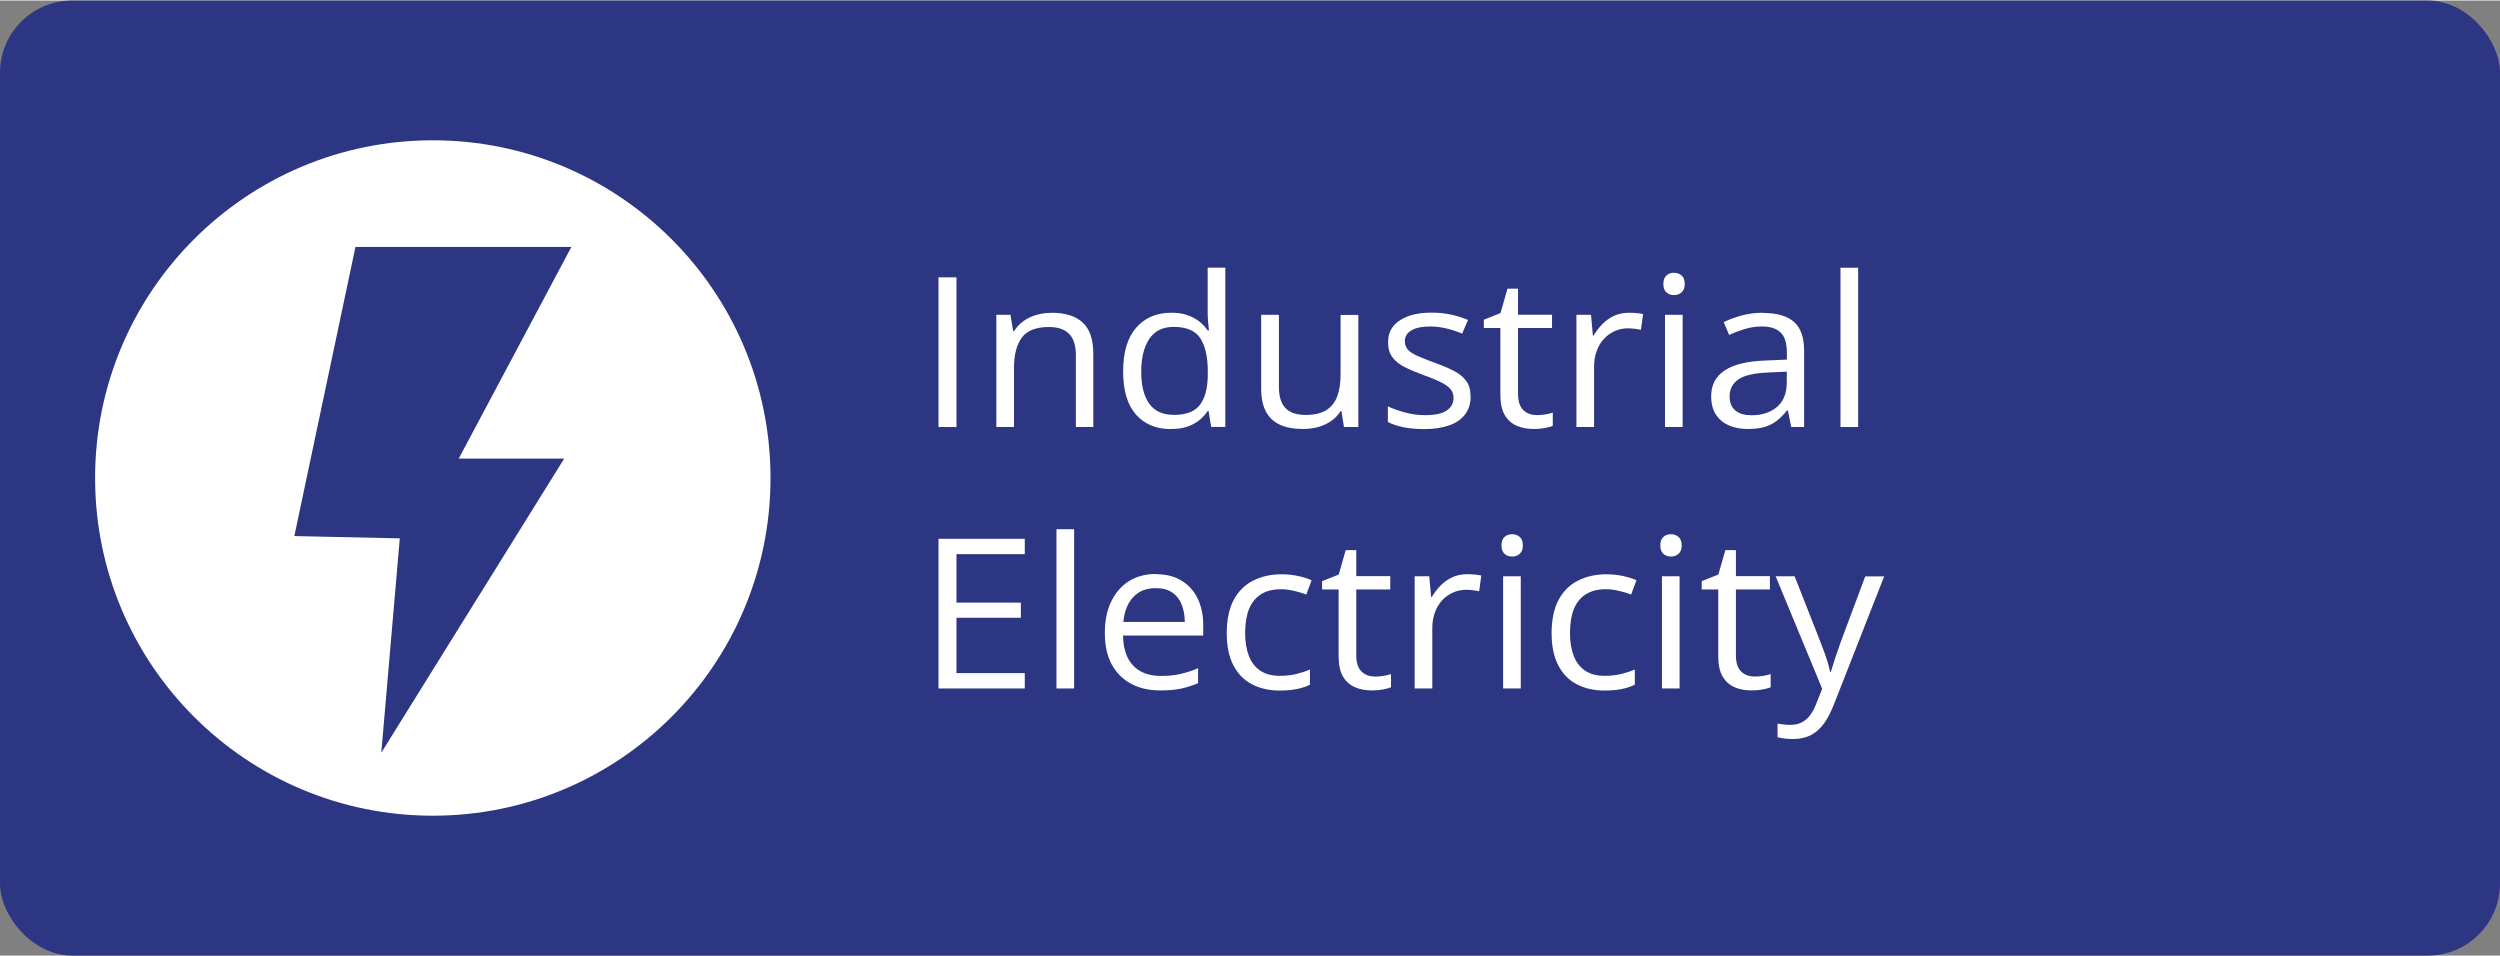 <?xml version="1.0" encoding="UTF-8"?><svg id="a" xmlns="http://www.w3.org/2000/svg" width="3.19in" height="1.22in" viewBox="0 0 229.49 87.67"><rect x="0" y="0" width="229.49" height="87.67" fill="#808080" stroke="none"/><defs><style>.b{fill:#2d3683;}.c{fill:#fff;}</style></defs><rect class="b" width="229.49" height="87.67" rx="6.63" ry="6.63"/><path class="c" d="M86.15,39.15v-13.74h1.65v13.74h-1.65Z"/><path class="c" d="M96.52,28.66c1.27,0,2.22.3,2.87.9s.97,1.56.97,2.88v6.71h-1.6v-6.61c0-.86-.2-1.5-.61-1.93-.41-.43-1.03-.64-1.86-.64-1.18,0-2.01.32-2.49.97-.48.65-.72,1.58-.72,2.81v5.4h-1.62v-10.3h1.3l.24,1.49h.09c.23-.36.52-.67.87-.92.35-.25.74-.44,1.18-.56.43-.13.89-.19,1.37-.19Z"/><path class="c" d="M107.49,39.34c-1.35,0-2.42-.44-3.21-1.33s-1.18-2.21-1.18-3.97.4-3.11,1.21-4.02c.8-.91,1.87-1.36,3.21-1.36.56,0,1.06.07,1.48.22.42.14.78.34,1.09.58.3.24.56.52.77.82h.12c-.03-.19-.05-.46-.08-.8-.03-.34-.04-.61-.04-.83v-4.13h1.62v14.62h-1.3l-.24-1.47h-.07c-.2.31-.46.59-.76.84-.31.25-.67.45-1.1.6-.42.15-.93.22-1.5.22ZM107.74,38.04c1.14,0,1.95-.31,2.42-.94.47-.63.71-1.56.71-2.79v-.28c0-1.31-.23-2.32-.68-3.02-.45-.7-1.27-1.05-2.46-1.05-.99,0-1.74.37-2.23,1.1-.49.74-.74,1.74-.74,3.01s.24,2.24.73,2.93c.49.69,1.23,1.03,2.23,1.03Z"/><path class="c" d="M124.69,28.85v10.3h-1.32l-.23-1.45h-.09c-.22.36-.51.66-.86.9-.35.24-.74.43-1.18.55-.44.12-.9.18-1.4.18-.84,0-1.55-.13-2.12-.39-.57-.26-1-.67-1.29-1.22-.29-.55-.43-1.26-.43-2.12v-6.75h1.63v6.64c0,.86.2,1.5.6,1.92.4.42,1.02.63,1.84.63s1.42-.14,1.89-.43c.47-.29.81-.71,1.02-1.27.21-.56.31-1.25.31-2.06v-5.42h1.62Z"/><path class="c" d="M135,36.33c0,.66-.17,1.21-.51,1.66-.34.45-.83.79-1.46,1.01s-1.39.34-2.26.34c-.75,0-1.39-.06-1.94-.17-.54-.11-1.02-.27-1.43-.48v-1.44c.43.21.95.39,1.56.56.6.17,1.22.25,1.85.25.92,0,1.59-.14,2-.43.42-.29.62-.68.62-1.17,0-.28-.08-.53-.25-.75s-.44-.43-.83-.63c-.39-.2-.93-.43-1.61-.67-.68-.25-1.27-.5-1.77-.75-.5-.25-.88-.55-1.15-.91s-.4-.82-.4-1.39c0-.87.36-1.54,1.09-2.01.73-.47,1.69-.7,2.88-.7.64,0,1.24.06,1.8.18s1.08.29,1.57.49l-.54,1.25c-.44-.18-.91-.34-1.41-.46s-1.01-.19-1.53-.19c-.75,0-1.32.12-1.72.36s-.6.56-.6.98c0,.32.09.58.28.79.19.21.48.4.89.58.41.18.95.39,1.62.64.67.24,1.25.48,1.73.74.49.25.86.56,1.12.92s.39.82.39,1.39Z"/><path class="c" d="M141.04,38.06c.27,0,.54-.02.82-.07s.51-.1.68-.16v1.21c-.19.08-.45.15-.78.21s-.66.08-.98.08c-.56,0-1.08-.09-1.54-.29s-.83-.52-1.1-.97c-.28-.46-.41-1.09-.41-1.9v-6.11h-1.52v-.76l1.53-.61.64-2.24h.97v2.39h3.12v1.22h-3.12v6.06c0,.65.15,1.13.46,1.45.31.32.72.48,1.23.48Z"/><path class="c" d="M149.54,28.66c.21,0,.44.01.67.03.23.02.44.05.62.09l-.2,1.45c-.18-.04-.37-.08-.58-.1s-.42-.04-.6-.04c-.43,0-.83.08-1.21.25s-.71.4-1,.71c-.29.31-.51.68-.67,1.12-.16.44-.24.92-.24,1.45v5.53h-1.62v-10.3h1.34l.17,1.9h.07c.22-.38.49-.73.8-1.05.31-.32.67-.57,1.08-.76.41-.19.87-.28,1.38-.28Z"/><path class="c" d="M153.67,24.99c.27,0,.49.08.69.25s.29.42.29.78-.1.6-.29.77-.42.25-.69.25c-.28,0-.51-.08-.7-.25s-.28-.43-.28-.77.09-.61.28-.78.42-.25.7-.25ZM154.46,28.85v10.3h-1.62v-10.3h1.62Z"/><path class="c" d="M161.86,28.68c1.27,0,2.22.28,2.83.83.62.55.92,1.43.92,2.64v7h-1.18l-.31-1.52h-.08c-.3.38-.61.69-.93.94-.32.25-.7.45-1.12.57-.42.13-.95.19-1.56.19-.65,0-1.22-.11-1.73-.33-.5-.22-.9-.55-1.19-1-.29-.44-.43-1.01-.43-1.69,0-1.03.42-1.82,1.26-2.37.84-.55,2.13-.85,3.85-.9l1.84-.08v-.63c0-.89-.2-1.51-.59-1.87s-.95-.54-1.67-.54c-.56,0-1.09.08-1.6.23-.51.16-.99.34-1.44.55l-.5-1.18c.48-.24,1.03-.44,1.65-.61.62-.17,1.28-.25,1.97-.25ZM164.02,34.07l-1.62.07c-1.33.05-2.27.26-2.81.63-.54.37-.82.89-.82,1.57,0,.59.19,1.02.55,1.31s.86.42,1.47.42c.95,0,1.72-.25,2.33-.76.6-.51.9-1.27.9-2.28v-.95Z"/><path class="c" d="M170.57,39.15h-1.62v-14.62h1.62v14.62Z"/><path class="c" d="M94.07,63.15h-7.92v-13.74h7.92v1.41h-6.27v4.45h5.91v1.39h-5.91v5.08h6.27v1.41Z"/><path class="c" d="M98.6,63.15h-1.62v-14.62h1.62v14.62Z"/><path class="c" d="M106.11,52.66c.91,0,1.69.19,2.33.58.65.39,1.14.93,1.49,1.63.34.7.52,1.51.52,2.45v.97h-7.36c.02,1.21.33,2.13.93,2.76.6.63,1.45.95,2.55.95.67,0,1.27-.06,1.79-.18s1.06-.29,1.62-.53v1.37c-.54.23-1.07.4-1.6.51s-1.15.16-1.87.16c-1.02,0-1.92-.2-2.68-.61s-1.35-1-1.78-1.78c-.42-.78-.63-1.74-.63-2.88s.19-2.07.58-2.88c.39-.81.93-1.44,1.63-1.88.7-.44,1.53-.66,2.49-.66ZM106.09,53.94c-.86,0-1.55.27-2.06.82-.51.54-.82,1.31-.91,2.28h5.64c0-.61-.11-1.15-.3-1.62-.19-.47-.48-.83-.87-1.09s-.89-.39-1.5-.39Z"/><path class="c" d="M117.47,63.34c-.96,0-1.81-.19-2.54-.57-.73-.38-1.3-.96-1.71-1.75s-.61-1.77-.61-2.96.22-2.27.65-3.06c.43-.79,1.03-1.38,1.79-1.76.76-.38,1.62-.57,2.59-.57.53,0,1.05.05,1.54.16s.9.23,1.22.39l-.49,1.31c-.32-.13-.7-.24-1.12-.34-.42-.1-.82-.15-1.19-.15-.74,0-1.35.15-1.84.46-.49.31-.86.76-1.1,1.35-.24.59-.36,1.33-.36,2.2s.12,1.54.35,2.13.59,1.04,1.06,1.35,1.06.46,1.77.46c.56,0,1.07-.06,1.53-.17.45-.12.87-.25,1.24-.41v1.39c-.36.18-.75.31-1.19.4-.44.09-.96.14-1.56.14Z"/><path class="c" d="M126.19,62.06c.27,0,.54-.02.82-.07s.51-.1.68-.16v1.21c-.19.08-.45.15-.78.21s-.66.08-.98.08c-.56,0-1.08-.09-1.54-.29s-.83-.52-1.1-.97c-.28-.46-.41-1.09-.41-1.9v-6.11h-1.52v-.76l1.53-.61.64-2.24h.97v2.39h3.12v1.22h-3.12v6.06c0,.65.15,1.13.46,1.45.31.32.72.48,1.23.48Z"/><path class="c" d="M134.69,52.66c.21,0,.44.01.67.03.23.02.44.05.62.09l-.2,1.45c-.18-.04-.37-.08-.58-.1s-.42-.04-.6-.04c-.43,0-.83.08-1.21.25s-.71.4-1,.71c-.29.31-.51.68-.67,1.12-.16.44-.24.92-.24,1.45v5.53h-1.62v-10.3h1.34l.17,1.9h.07c.22-.38.49-.73.8-1.05.31-.32.67-.57,1.08-.76.41-.19.87-.28,1.38-.28Z"/><path class="c" d="M138.81,48.99c.27,0,.49.08.69.25s.29.42.29.78-.1.6-.29.77-.42.25-.69.25c-.28,0-.51-.08-.7-.25s-.28-.43-.28-.77.09-.61.28-.78.42-.25.7-.25ZM139.6,52.85v10.3h-1.62v-10.3h1.62Z"/><path class="c" d="M147.29,63.34c-.96,0-1.81-.19-2.54-.57-.73-.38-1.3-.96-1.71-1.75s-.61-1.77-.61-2.96.22-2.27.65-3.06c.43-.79,1.03-1.38,1.79-1.76.76-.38,1.62-.57,2.59-.57.53,0,1.05.05,1.54.16s.9.23,1.22.39l-.49,1.31c-.32-.13-.7-.24-1.12-.34-.42-.1-.82-.15-1.19-.15-.74,0-1.35.15-1.84.46-.49.31-.86.76-1.1,1.35-.24.59-.36,1.33-.36,2.2s.12,1.54.35,2.13.59,1.04,1.06,1.35,1.06.46,1.77.46c.56,0,1.07-.06,1.53-.17.45-.12.87-.25,1.24-.41v1.39c-.36.18-.75.31-1.19.4-.44.09-.96.14-1.56.14Z"/><path class="c" d="M153.39,48.99c.27,0,.49.08.69.25s.29.42.29.78-.1.6-.29.77-.42.25-.69.25c-.28,0-.51-.08-.7-.25s-.28-.43-.28-.77.09-.61.28-.78.42-.25.7-.25ZM154.18,52.85v10.3h-1.62v-10.3h1.62Z"/><path class="c" d="M161.04,62.06c.27,0,.54-.02.82-.07s.51-.1.68-.16v1.21c-.19.08-.45.15-.78.21s-.66.08-.98.08c-.56,0-1.08-.09-1.54-.29s-.83-.52-1.1-.97c-.28-.46-.41-1.09-.41-1.9v-6.11h-1.52v-.76l1.53-.61.64-2.24h.97v2.39h3.12v1.22h-3.12v6.06c0,.65.15,1.13.46,1.45.31.32.72.48,1.23.48Z"/><path class="c" d="M163.01,52.85h1.73l2.35,5.98c.14.35.26.69.38,1.01.12.32.22.63.31.93.09.29.16.58.21.86h.07c.09-.31.22-.73.39-1.24.17-.51.35-1.03.54-1.56l2.23-5.97h1.74l-4.64,11.82c-.25.63-.53,1.18-.86,1.65-.33.47-.73.83-1.19,1.08-.47.25-1.03.38-1.69.38-.31,0-.57-.02-.81-.05s-.43-.07-.6-.12v-1.25c.14.03.32.06.52.08.2.03.42.04.64.04.4,0,.75-.07,1.05-.22.29-.15.55-.36.76-.64.21-.28.4-.62.55-1l.58-1.45-4.27-10.32Z"/><circle class="c" cx="39.73" cy="43.83" r="31"/><polygon class="b" points="42.11 42.05 51.79 42.05 45.31 52.47 35 69.05 36.7 49.37 27.02 49.16 32.63 22.62 52.45 22.62 42.11 42.05"/></svg>